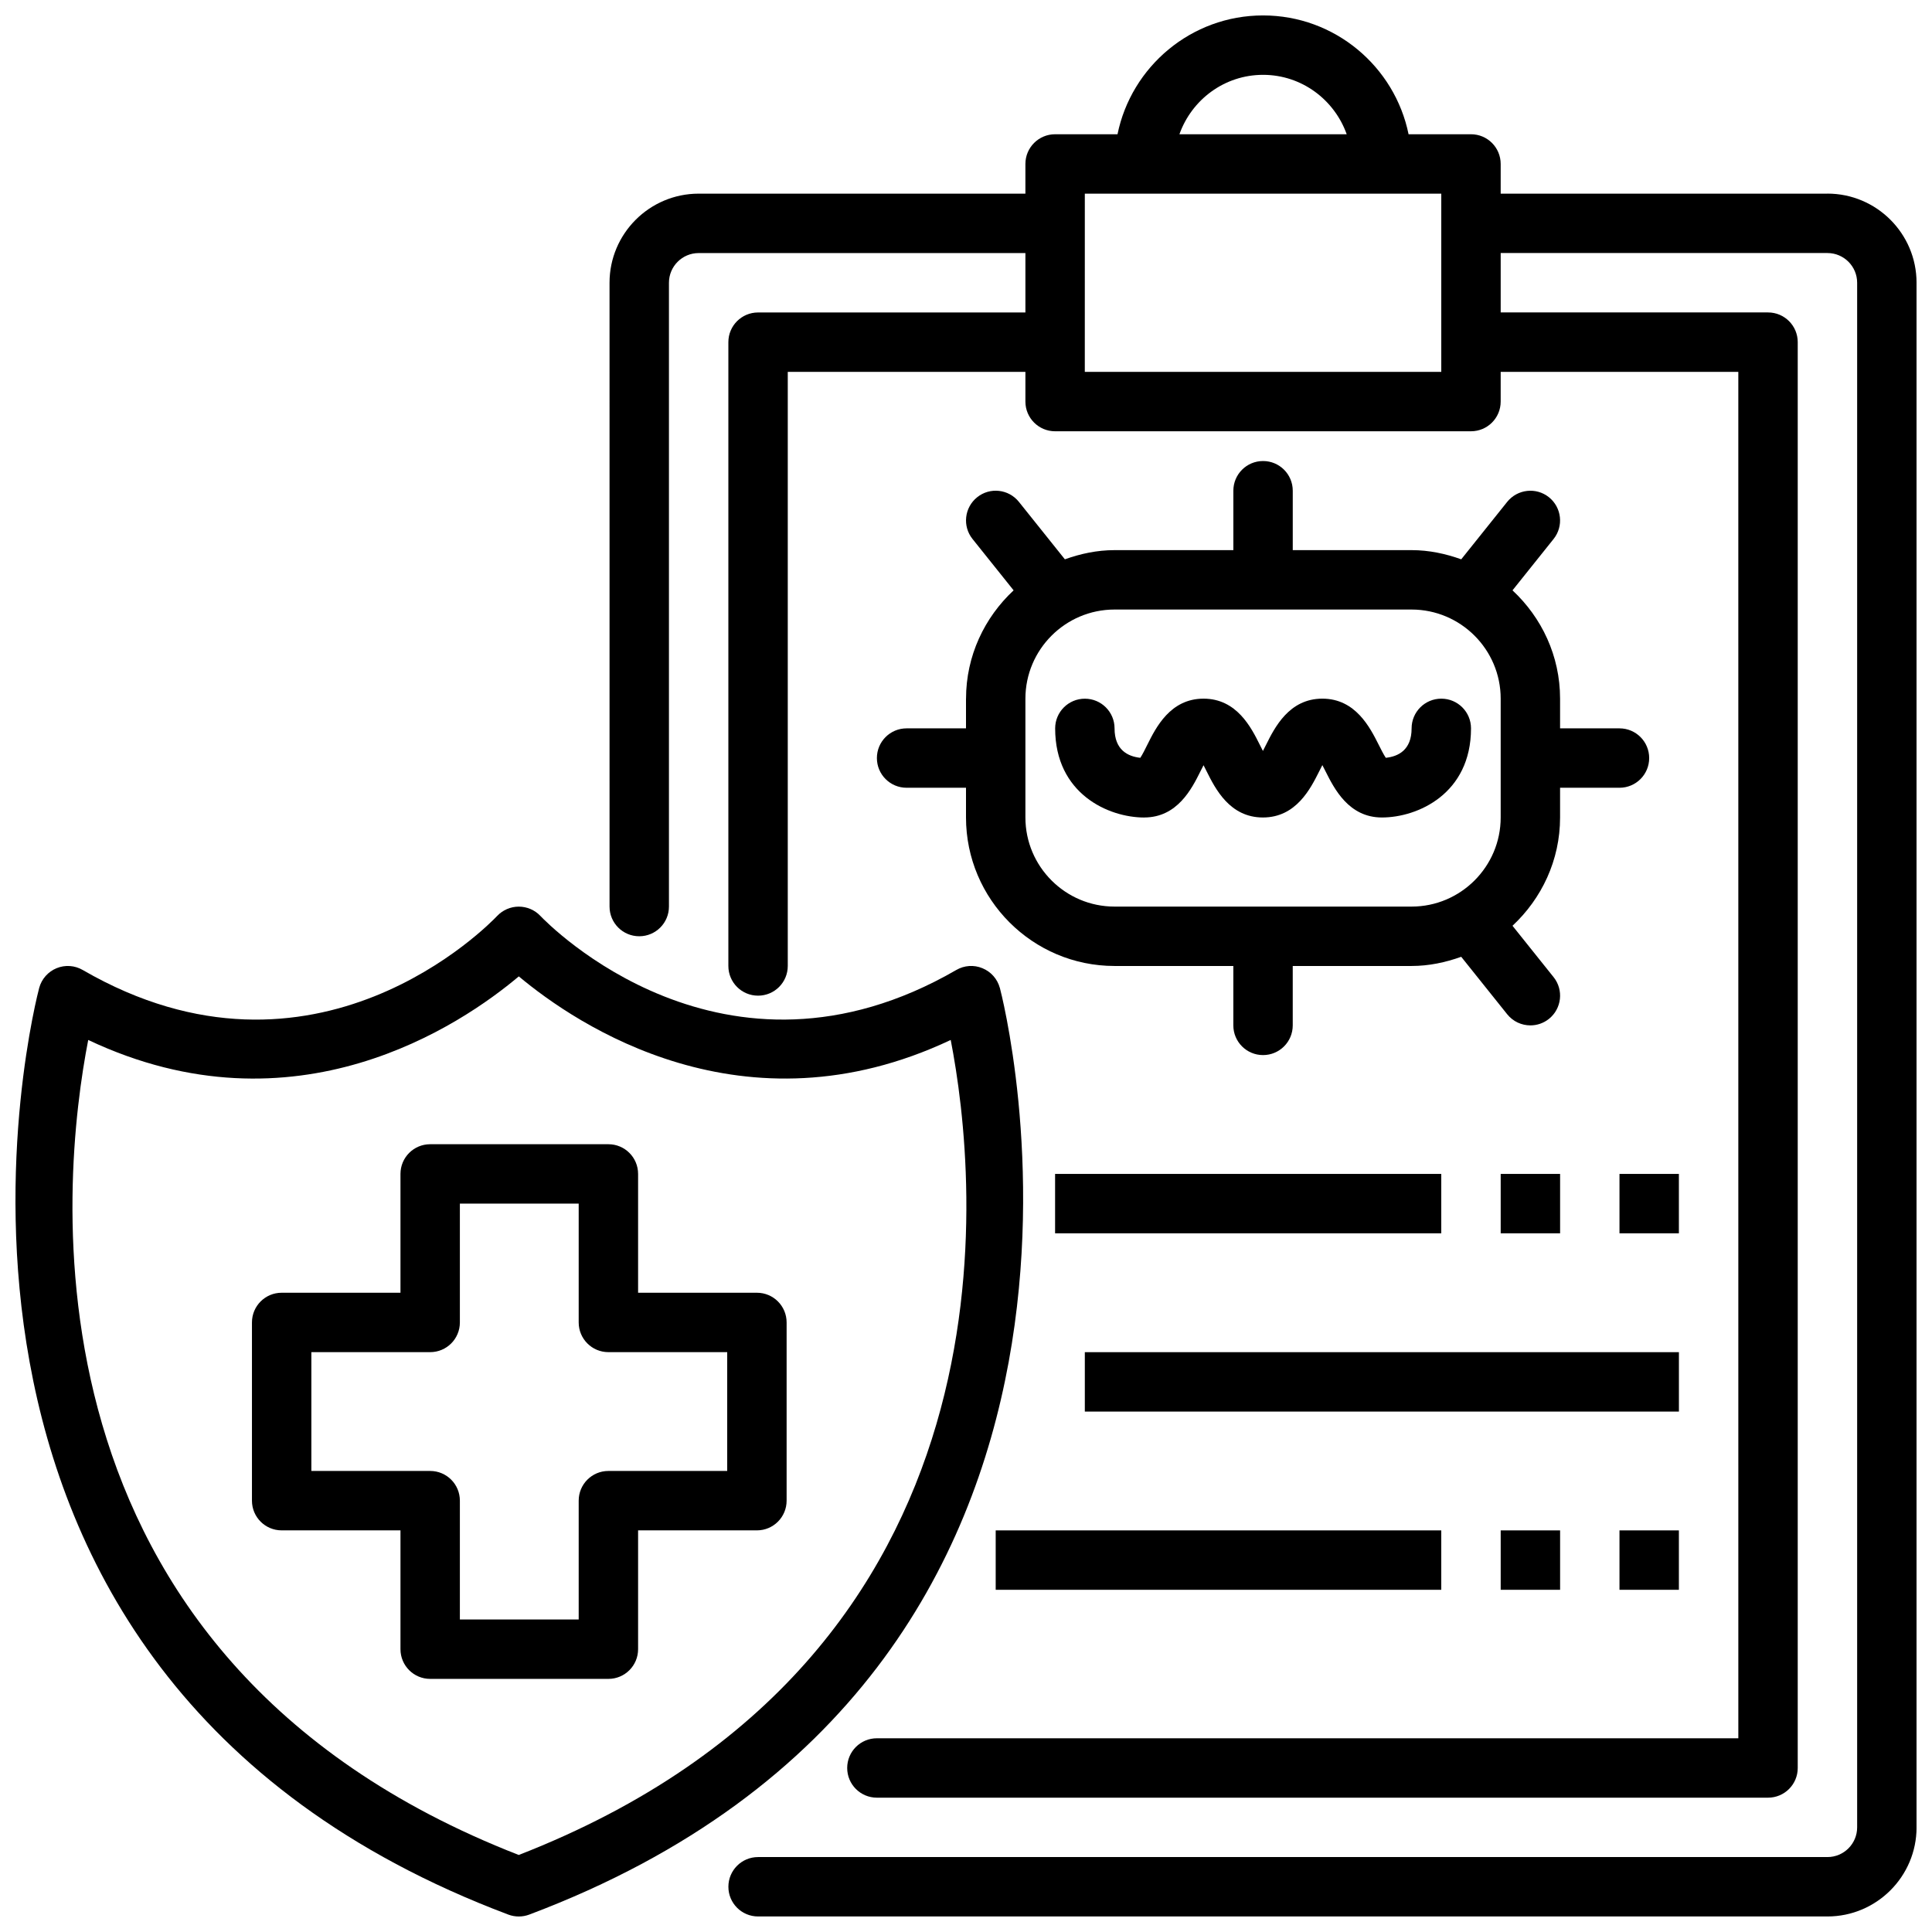 <?xml version="1.0" encoding="UTF-8"?>
<!-- Uploaded to: ICON Repo, www.iconrepo.com, Generator: ICON Repo Mixer Tools -->
<svg width="800px" height="800px" version="1.1" viewBox="144 144 512 512" xmlns="http://www.w3.org/2000/svg">
 <defs>
  <clipPath id="b">
   <path d="m148.09 384h267.91v267.9h-267.91z"/>
  </clipPath>
  <clipPath id="a">
   <path d="m305 148.09h346.9v503.81h-346.9z"/>
  </clipPath>
 </defs>
 <g clip-path="url(#b)">
  <path d="m408.96 405.79c-0.645-2.363-2.348-4.281-4.606-5.203-2.25-0.945-4.816-0.762-6.934 0.473-61.621 35.652-108.27-12.297-110.21-14.328-1.48-1.574-3.559-2.465-5.731-2.465-2.164 0-4.242 0.898-5.731 2.473-1.945 2.055-48.246 49.973-109.82 14.32-2.109-1.227-4.66-1.41-6.926-0.48-2.25 0.922-3.961 2.844-4.606 5.195-0.496 1.801-47.719 180.86 124.31 245.61 0.898 0.34 1.836 0.504 2.777 0.504 0.945 0 1.875-0.164 2.777-0.504 172.02-64.754 125.2-243.8 124.71-245.6zm-127.48 229.8c-135.18-52.656-121.17-179.66-114.1-215.99 54.867 25.914 98.887-4.031 114.11-16.848 15.297 12.809 59.582 42.754 114.46 16.848 7.062 36.328 20.957 163.24-114.48 215.99z"/>
 </g>
 <path d="m344.59 486.59h-31.488v-31.488c0-4.352-3.519-7.871-7.871-7.871h-47.23c-4.352 0-7.871 3.519-7.871 7.871v31.488h-31.488c-4.352 0-7.871 3.519-7.871 7.871v47.23c0 4.352 3.519 7.871 7.871 7.871h31.488v31.488c0 4.352 3.519 7.871 7.871 7.871h47.23c4.352 0 7.871-3.519 7.871-7.871v-31.488h31.488c4.352 0 7.871-3.519 7.871-7.871v-47.23c0-4.352-3.519-7.871-7.871-7.871zm-7.871 47.23h-31.488c-4.352 0-7.871 3.519-7.871 7.871v31.488h-31.488v-31.488c0-4.352-3.519-7.871-7.871-7.871h-31.488v-31.488h31.488c4.352 0 7.871-3.519 7.871-7.871v-31.488h31.488v31.488c0 4.352 3.519 7.871 7.871 7.871h31.488z"/>
 <g clip-path="url(#a)">
  <path d="m628.29 195.32h-86.594v-7.871c0-4.352-3.519-7.871-7.871-7.871h-16.539c-3.66-17.941-19.555-31.488-38.566-31.488s-34.906 13.547-38.566 31.488h-16.539c-4.352 0-7.871 3.519-7.871 7.871v7.871h-86.594c-13.02 0-23.617 10.598-23.617 23.617l0.004 165.31c0 4.352 3.519 7.871 7.871 7.871s7.871-3.519 7.871-7.871v-165.31c0-4.344 3.527-7.871 7.871-7.871h86.594v15.742h-70.848c-4.352 0-7.871 3.519-7.871 7.871v165.31c0 4.352 3.519 7.871 7.871 7.871 4.352 0 7.871-3.519 7.871-7.871v-157.44h62.977v7.871c0 4.352 3.519 7.871 7.871 7.871h110.21c4.352 0 7.871-3.519 7.871-7.871v-7.871h62.977l0.004 362.11h-228.29c-4.352 0-7.871 3.519-7.871 7.871 0 4.352 3.519 7.871 7.871 7.871h236.16c4.352 0 7.871-3.519 7.871-7.871v-377.86c0-4.352-3.519-7.871-7.871-7.871h-70.848v-15.742h86.594c4.344 0 7.871 3.527 7.871 7.871v409.34c0 4.344-3.527 7.871-7.871 7.871h-283.39c-4.352 0-7.871 3.519-7.871 7.871s3.519 7.871 7.871 7.871h283.39c13.02 0 23.617-10.598 23.617-23.617l-0.004-409.34c0-13.02-10.598-23.617-23.617-23.617zm-149.57-31.488c10.25 0 18.91 6.606 22.168 15.742h-44.328c3.258-9.141 11.918-15.742 22.168-15.742zm47.23 78.719h-94.465l0.004-47.23h94.465v47.23z"/>
 </g>
 <path d="m423.61 455.1h102.34v15.742h-102.34z"/>
 <path d="m573.18 455.1h15.742v15.742h-15.742z"/>
 <path d="m541.7 455.1h15.742v15.742h-15.742z"/>
 <path d="m431.49 502.34h157.44v15.742h-157.44z"/>
 <path d="m407.87 549.57h118.08v15.742h-118.08z"/>
 <path d="m573.18 549.57h15.742v15.742h-15.742z"/>
 <path d="m541.7 549.57h15.742v15.742h-15.742z"/>
 <path d="m400 329.15v7.871h-15.742c-4.352 0-7.871 3.519-7.871 7.871s3.519 7.871 7.871 7.871h15.742v7.871c0 21.703 17.656 39.359 39.359 39.359h31.488v15.742c0 4.352 3.519 7.871 7.871 7.871s7.871-3.519 7.871-7.871v-15.742h31.488c4.637 0 9.02-0.953 13.16-2.434l12.18 15.223c1.559 1.945 3.84 2.953 6.156 2.953 1.723 0 3.457-0.559 4.914-1.723 3.394-2.723 3.945-7.676 1.227-11.066l-10.887-13.609c7.707-7.188 12.609-17.352 12.609-28.703v-7.871h15.742c4.352 0 7.871-3.519 7.871-7.871s-3.519-7.871-7.871-7.871h-15.742v-7.871c0-11.352-4.894-21.516-12.609-28.703l10.887-13.609c2.715-3.402 2.156-8.352-1.227-11.066-3.402-2.723-8.352-2.148-11.066 1.227l-12.18 15.223c-4.133-1.48-8.527-2.434-13.16-2.434h-31.488v-15.742c0-4.352-3.519-7.871-7.871-7.871-4.352 0-7.871 3.519-7.871 7.871v15.742h-31.488c-4.637 0-9.02 0.953-13.16 2.434l-12.18-15.223c-2.715-3.394-7.668-3.953-11.066-1.227-3.394 2.723-3.945 7.676-1.227 11.066l10.887 13.609c-7.707 7.188-12.609 17.352-12.609 28.703zm118.08-23.617c13.02 0 23.617 10.598 23.617 23.617v31.488c0 13.02-10.598 23.617-23.617 23.617h-78.719c-13.02 0-23.617-10.598-23.617-23.617v-31.488c0-13.02 10.598-23.617 23.617-23.617z"/>
 <path d="m447.23 360.64c8.801 0 12.625-7.66 14.902-12.234 0.234-0.488 0.52-1.055 0.82-1.613 0.293 0.559 0.574 1.141 0.82 1.621 2.281 4.574 6.109 12.227 14.91 12.227 8.801 0 12.625-7.652 14.918-12.227 0.242-0.496 0.535-1.086 0.836-1.652 0.309 0.574 0.605 1.164 0.852 1.668 2.297 4.566 6.133 12.211 14.926 12.211 9.492 0 23.617-6.289 23.617-23.617 0-4.352-3.519-7.871-7.871-7.871-4.352 0-7.871 3.519-7.871 7.871 0 5.738-3.543 7.461-6.84 7.801-0.582-0.867-1.348-2.379-1.883-3.457-2.297-4.566-6.133-12.219-14.934-12.219-8.801 0-12.625 7.652-14.918 12.227-0.242 0.488-0.527 1.062-0.828 1.629-0.293-0.559-0.574-1.141-0.82-1.621-2.281-4.574-6.109-12.234-14.918-12.234-8.809 0-12.625 7.66-14.902 12.234-0.527 1.078-1.273 2.566-1.852 3.441-3.344-0.363-6.824-2.109-6.824-7.793 0-4.352-3.519-7.871-7.871-7.871s-7.871 3.519-7.871 7.871c0 17.328 14.121 23.617 23.617 23.617z"/>
</svg>